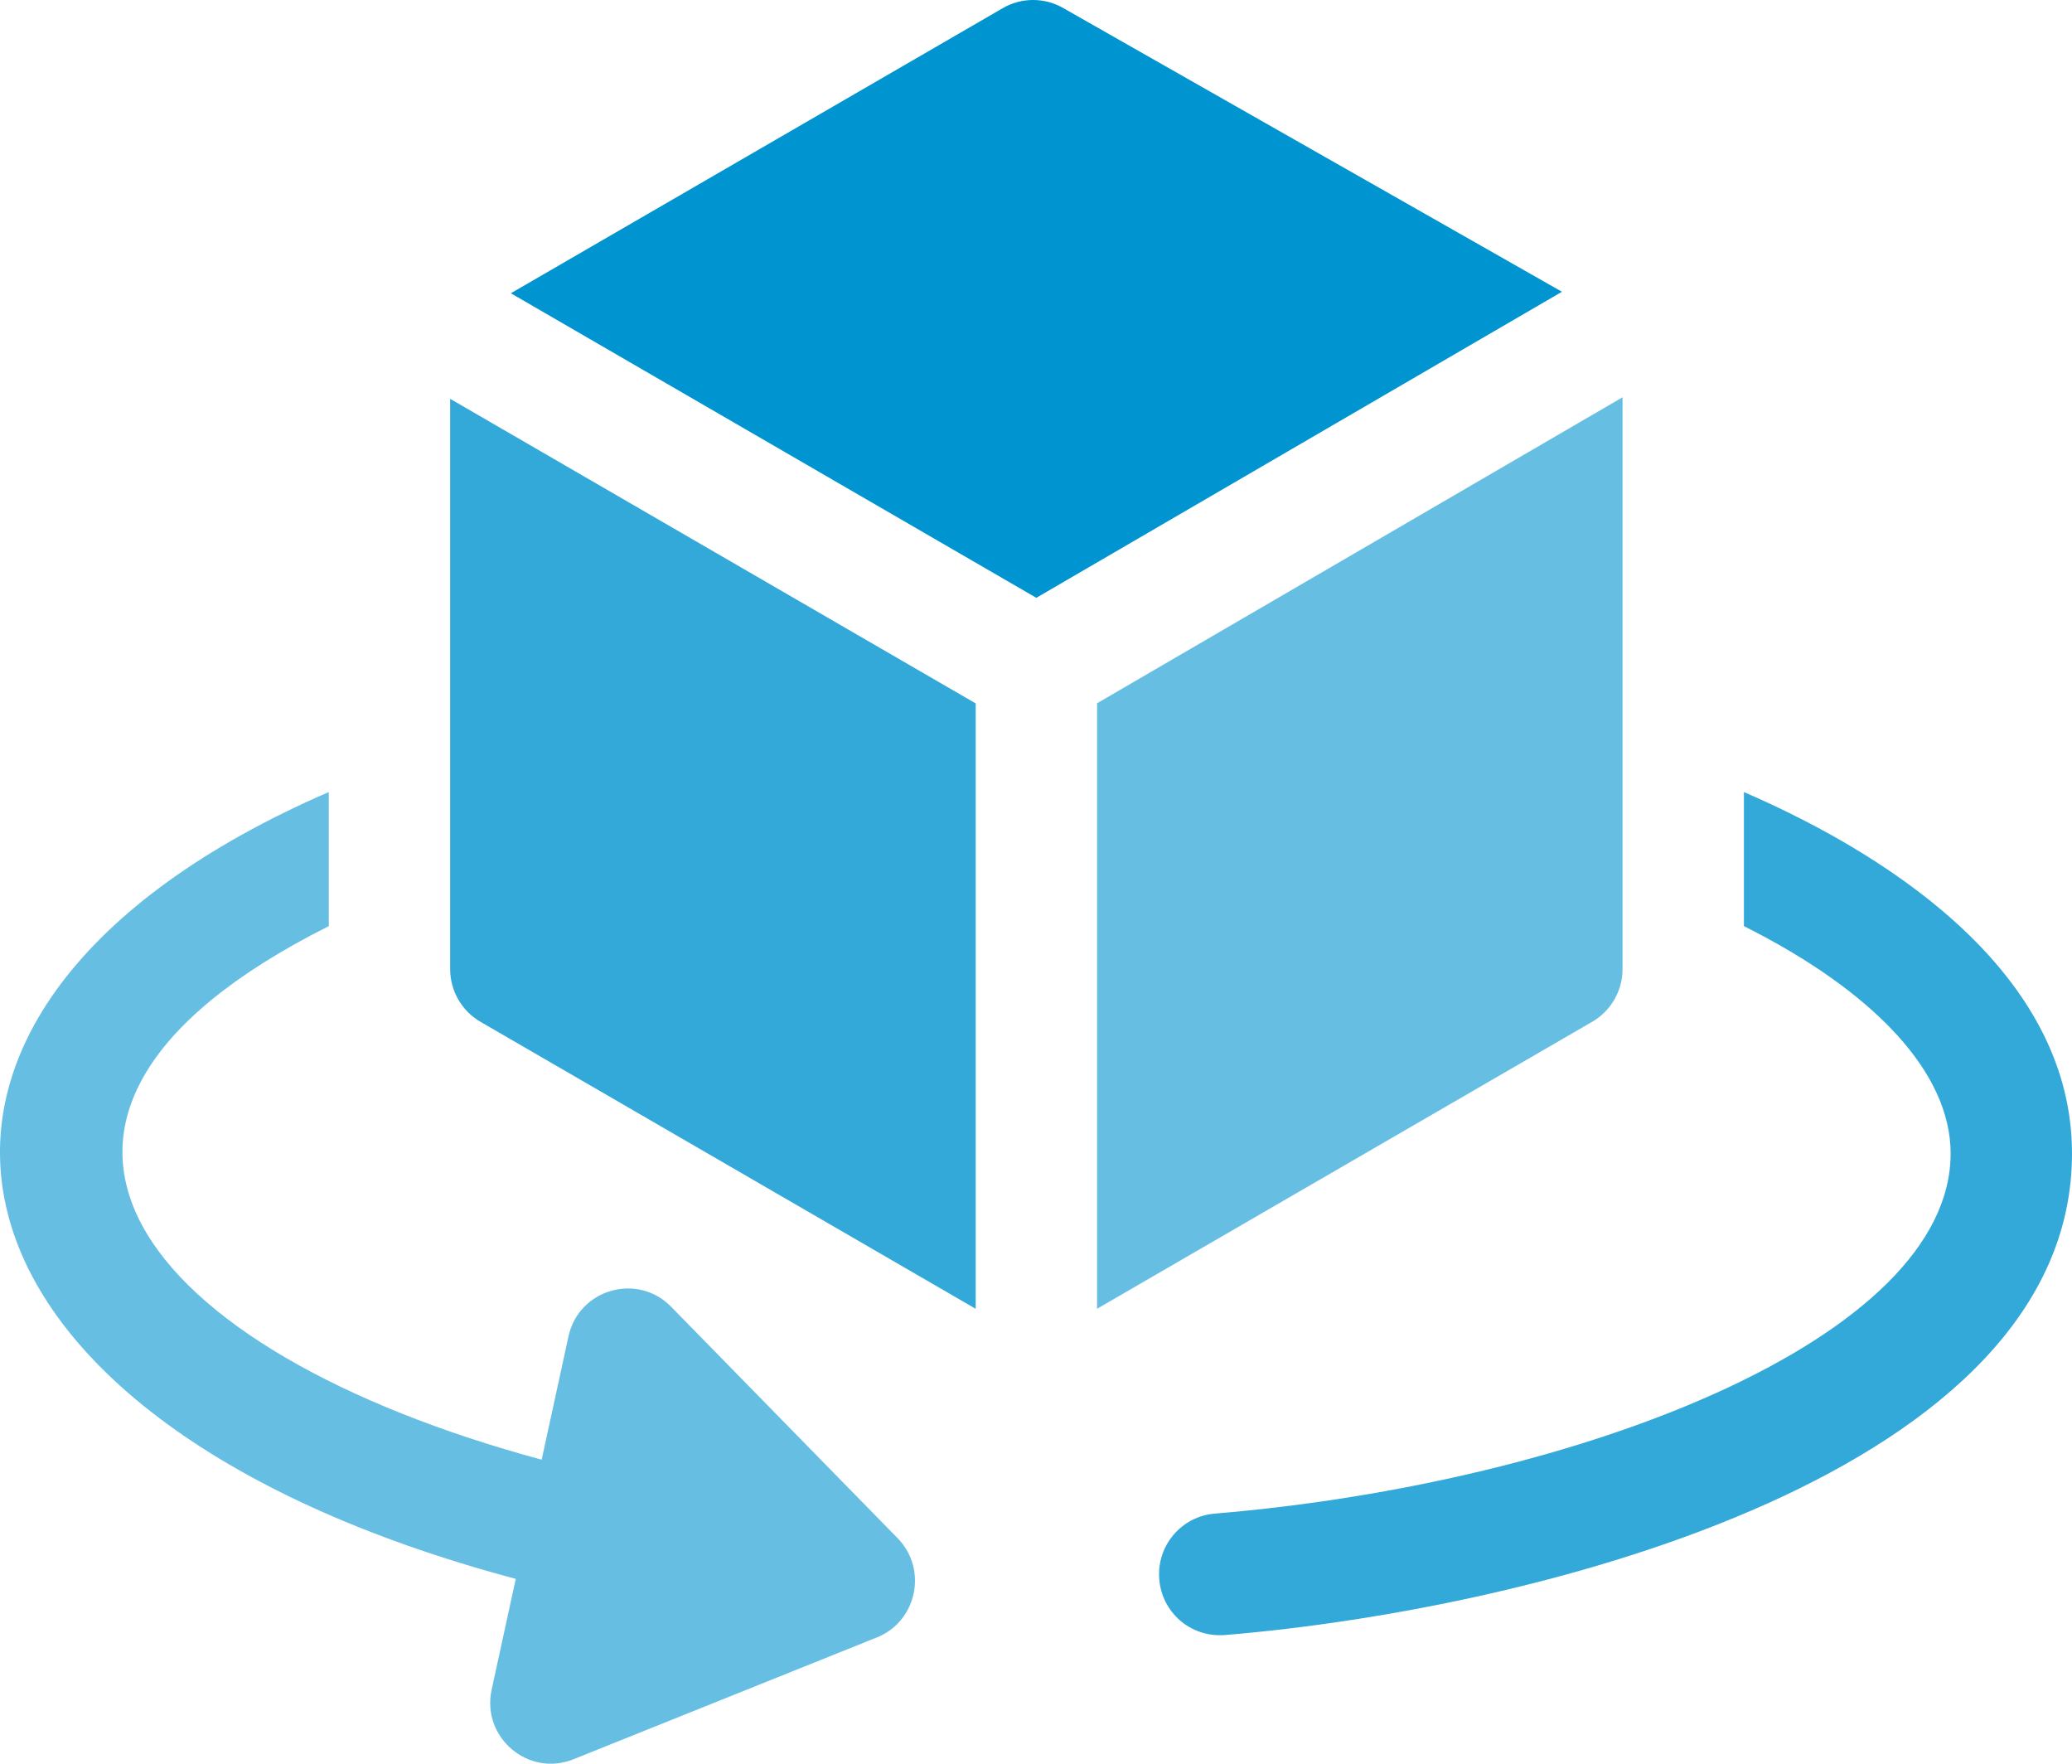 <svg width="47" height="40" viewBox="0 0 47 40" fill="none" xmlns="http://www.w3.org/2000/svg">
<g clip-path="url(#clip0_1285_7884)">
<path d="M39.558 17.963V21.004C42.524 22.492 44.247 24.333 44.247 26.16C44.247 30.346 35.856 33.634 27.554 34.328C26.796 34.39 26.233 35.058 26.296 35.818C26.355 36.549 26.983 37.139 27.781 37.082C35.007 36.484 47 33.354 47 26.16C47 22.23 43.169 19.527 39.558 17.963Z" fill="#33A9DA"/>
<path d="M15.222 29.635C14.457 28.854 13.129 29.236 12.895 30.308L12.287 33.105C3.174 30.643 -1.201 25.348 7.458 21.004V17.963C-3.905 22.883 -2.122 32.125 11.699 35.808L11.152 38.322C10.917 39.4 11.981 40.311 13.008 39.899L19.89 37.136C20.8 36.771 21.05 35.589 20.361 34.885L15.222 29.635Z" fill="#66BFE3"/>
<path d="M24.113 0.18C23.688 -0.062 23.168 -0.06 22.746 0.185L11.588 6.651C13.478 7.746 22.48 12.963 23.507 13.558L35.43 6.617L24.113 0.18Z" fill="#0094D1"/>
<path d="M10.211 21.977C10.211 22.471 10.473 22.927 10.899 23.174L22.132 29.683V15.953L10.211 9.045L10.211 21.977Z" fill="#33A9DA"/>
<path d="M36.805 21.976V9.01L24.885 15.95V29.682L36.117 23.173C36.543 22.926 36.805 22.47 36.805 21.976Z" fill="#66BFE3"/>
</g>
<defs>
<clipPath id="clip0_1285_7884">
<rect width="47" height="40.001" fill="white"/>
</clipPath>
</defs>
</svg>
